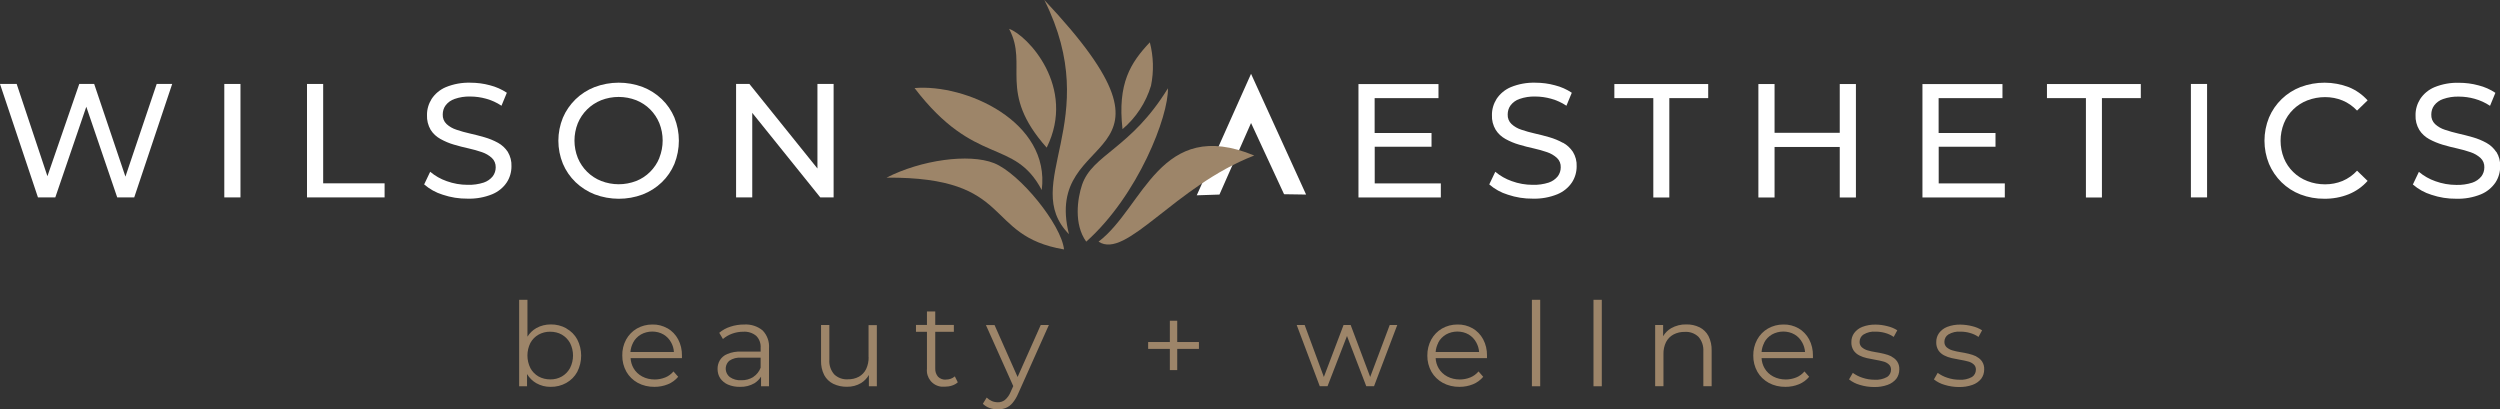 <?xml version="1.0" encoding="UTF-8"?> <svg xmlns="http://www.w3.org/2000/svg" id="Layer_2" viewBox="0 0 298.37 48.86"><rect x="0" y="0" width="298.37" height="48.86" fill="#333333" stroke="none"/><defs><style> .cls-1 { fill: #9d8569; } .cls-2 { fill: #fff; } </style></defs><g id="Layer_1-2" data-name="Layer_1"><g><g><path id="Path_1" class="cls-2" d="M18.7,10.02l-3.73,11.06-3.73-11.06h-1.78l-3.8,11.01L1.99,10.02H0l4.53,13.54h2.07l3.7-10.82,3.69,10.82h2.03l4.53-13.54h-1.84Z"></path><rect id="Rectangle_1" class="cls-2" x="26.77" y="10.02" width="1.93" height="13.54"></rect><path id="Path_2" class="cls-2" d="M38.57,10.02h-1.93v13.54h9.26v-1.68h-7.33v-11.86Z"></path><path id="Path_3" class="cls-2" d="M59.43,17.04c-.51-.28-1.05-.5-1.61-.66-.59-.17-1.17-.32-1.75-.45-.54-.12-1.08-.27-1.6-.45-.44-.14-.84-.37-1.18-.68-.31-.3-.47-.71-.45-1.14,0-.39.11-.77.34-1.08.27-.36.65-.63,1.07-.77.6-.21,1.24-.31,1.88-.29.63,0,1.26.09,1.88.26.65.18,1.28.46,1.84.84l.64-1.55c-.62-.41-1.3-.71-2.01-.89-.76-.21-1.55-.31-2.34-.31-1-.03-2,.15-2.93.53-.69.29-1.28.78-1.7,1.41-.36.58-.56,1.24-.55,1.92-.03.62.13,1.24.44,1.77.29.46.7.83,1.17,1.09.51.28,1.04.51,1.6.67.59.17,1.17.33,1.75.45.54.12,1.08.27,1.6.45.44.15.84.38,1.18.69.31.29.47.7.46,1.12,0,.39-.12.76-.35,1.07-.28.35-.66.61-1.08.75-.62.2-1.27.29-1.92.27-.85,0-1.7-.15-2.5-.44-.72-.25-1.39-.63-1.97-1.12l-.72,1.51c.65.56,1.4.98,2.22,1.23.95.32,1.95.48,2.96.47,1.01.03,2.02-.15,2.95-.53.7-.29,1.31-.78,1.73-1.41.37-.57.56-1.23.56-1.91.03-.61-.13-1.22-.44-1.74-.3-.45-.7-.82-1.17-1.08"></path><path id="Path_4" class="cls-2" d="M78.98,11.83c-.66-.63-1.43-1.12-2.28-1.45-1.85-.69-3.89-.68-5.73.01-.85.33-1.63.83-2.28,1.46-.64.63-1.16,1.37-1.51,2.2-.72,1.76-.72,3.73,0,5.49.35.83.86,1.57,1.51,2.2.66.63,1.44,1.13,2.29,1.46,1.84.69,3.88.7,5.72.01.85-.33,1.63-.82,2.28-1.45.65-.62,1.16-1.37,1.51-2.2.71-1.78.71-3.76,0-5.53-.35-.83-.86-1.58-1.51-2.2M78.69,18.86c-.25.62-.63,1.18-1.1,1.65-.47.47-1.04.85-1.66,1.09-1.34.52-2.83.52-4.18,0-1.26-.5-2.27-1.49-2.79-2.75-.53-1.33-.53-2.81,0-4.14.52-1.25,1.52-2.24,2.79-2.75,1.34-.52,2.83-.52,4.18,0,.62.25,1.19.62,1.66,1.09.47.47.85,1.04,1.1,1.65.53,1.33.53,2.81,0,4.14"></path><path id="Path_5" class="cls-2" d="M97.56,20.11l-8.12-10.09h-1.59v13.54h1.93v-10.09l8.12,10.09h1.59v-13.54h-1.93v10.09Z"></path><path id="Path_6" class="cls-2" d="M142.83,23.31l2.71-.09,3.77-8.54,3.94,8.5,2.63.04-6.57-14.41-6.48,14.5Z"></path><path id="Path_7" class="cls-2" d="M164.06,17.51h6.79v-1.64h-6.79v-4.16h7.62v-1.68h-9.55v13.54h9.83v-1.68h-7.89v-4.37Z"></path><path id="Path_8" class="cls-2" d="M186.52,17.04c-.51-.28-1.04-.5-1.6-.66-.59-.17-1.17-.32-1.75-.45-.54-.12-1.07-.27-1.6-.45-.44-.14-.84-.37-1.18-.68-.31-.3-.47-.71-.45-1.14,0-.39.11-.77.34-1.08.27-.36.65-.63,1.07-.77.6-.21,1.24-.31,1.88-.29.63,0,1.26.09,1.88.26.65.18,1.28.46,1.84.84l.64-1.55c-.61-.41-1.29-.71-2.01-.89-.76-.21-1.55-.31-2.34-.31-1-.03-2,.15-2.93.53-.69.29-1.28.78-1.7,1.41-.36.58-.56,1.24-.55,1.92-.03.62.13,1.24.45,1.77.29.46.7.83,1.17,1.09.51.28,1.05.51,1.61.67.59.17,1.17.33,1.75.45.54.12,1.08.27,1.6.45.44.15.84.38,1.18.69.31.29.47.7.45,1.12,0,.39-.12.76-.35,1.07-.28.35-.66.61-1.08.75-.62.2-1.27.29-1.92.27-.85,0-1.7-.15-2.49-.44-.72-.25-1.39-.63-1.97-1.12l-.72,1.51c.65.56,1.4.98,2.23,1.23.95.32,1.95.48,2.96.47,1.01.03,2.02-.15,2.95-.53.7-.29,1.31-.78,1.73-1.41.37-.57.56-1.23.56-1.91.03-.61-.13-1.22-.45-1.74-.3-.45-.7-.82-1.17-1.08"></path><path id="Path_9" class="cls-2" d="M192.68,11.71h4.64v11.86h1.91v-11.86h4.64v-1.68h-11.2v1.68Z"></path><path id="Path_10" class="cls-2" d="M219.57,15.85h-7.78v-5.82h-1.93v13.54h1.93v-6.03h7.78v6.03h1.93v-13.54h-1.93v5.82Z"></path><path id="Path_11" class="cls-2" d="M231.37,17.51h6.79v-1.64h-6.79v-4.16h7.62v-1.68h-9.55v13.54h9.83v-1.68h-7.89v-4.37Z"></path><path id="Path_12" class="cls-2" d="M244.31,11.71h4.64v11.86h1.91v-11.86h4.64v-1.68h-11.2v1.68Z"></path><rect id="Rectangle_2" class="cls-2" x="261.48" y="10.02" width="1.93" height="13.54"></rect><path id="Path_13" class="cls-2" d="M273.69,13.06c.49-.47,1.06-.84,1.69-1.08.68-.26,1.39-.39,2.12-.39.71,0,1.41.13,2.07.4.66.27,1.25.69,1.74,1.21l1.26-1.22c-.62-.69-1.39-1.23-2.25-1.58-1.85-.7-3.89-.71-5.74-.02-1.7.65-3.07,1.97-3.78,3.65-.72,1.77-.72,3.76,0,5.53.35.82.86,1.57,1.5,2.2.65.63,1.42,1.13,2.26,1.45.91.35,1.88.52,2.85.51,1,.01,1.99-.17,2.91-.54.86-.35,1.63-.89,2.25-1.59l-1.26-1.22c-.48.53-1.08.95-1.74,1.23-.66.27-1.36.4-2.07.4-.72,0-1.44-.12-2.12-.39-.63-.24-1.21-.61-1.69-1.08-.48-.47-.86-1.03-1.11-1.65-.53-1.34-.53-2.82,0-4.16.25-.62.63-1.19,1.11-1.65"></path><path id="Path_14" class="cls-2" d="M297.92,18.13c-.3-.45-.7-.82-1.17-1.08-.51-.28-1.04-.5-1.6-.66-.59-.17-1.17-.32-1.75-.45-.54-.12-1.08-.28-1.6-.45-.44-.14-.84-.37-1.18-.68-.31-.3-.47-.71-.45-1.14,0-.39.11-.77.34-1.08.27-.36.65-.63,1.07-.77.6-.21,1.24-.31,1.88-.29.63,0,1.27.09,1.88.26.65.18,1.27.46,1.84.84l.64-1.55c-.61-.41-1.29-.71-2.01-.89-.76-.21-1.55-.31-2.34-.31-1-.03-2,.15-2.93.53-.69.29-1.28.78-1.7,1.41-.36.58-.56,1.24-.55,1.92-.03.62.13,1.24.45,1.77.29.46.7.83,1.17,1.09.51.28,1.05.5,1.61.67.59.17,1.17.33,1.75.45.54.12,1.08.27,1.6.45.44.15.84.38,1.18.69.31.29.47.7.45,1.12,0,.39-.12.76-.35,1.07-.28.35-.66.61-1.08.75-.62.2-1.27.29-1.91.27-.85,0-1.7-.15-2.5-.44-.72-.25-1.39-.63-1.97-1.12l-.72,1.51c.65.56,1.4.98,2.22,1.23.95.32,1.95.48,2.96.47,1.01.03,2.02-.15,2.95-.53.7-.29,1.3-.78,1.73-1.41.37-.57.56-1.23.56-1.91.03-.61-.13-1.22-.45-1.74"></path></g><g><path id="Path_15" class="cls-1" d="M118.64,19.47c-3.01-1.19-8.75-.36-12.83,1.73,15.38-.1,11.46,6.92,21.18,8.57-.32-2.96-5.27-9.07-8.35-10.3"></path><path id="Path_16" class="cls-1" d="M124.33,22.68c1.05-8.19-9.11-12.69-15.18-12.17,7.24,9.47,11.85,5.89,15.18,12.17"></path><path id="Path_17" class="cls-1" d="M124.92,17.62c3.58-7.24-2.31-13.43-4.49-14.18,2.34,4.36-1.44,7.53,4.49,14.18"></path><path id="Path_18" class="cls-1" d="M124.64,0c7.22,14.45-2.99,21.9,2.94,27.95-3.28-12.97,16.11-7.74-2.94-27.95"></path><path id="Path_19" class="cls-1" d="M137.37,10.23c.35-1.71.3-3.49-.14-5.18-2.29,2.43-3.88,4.89-3.26,10.36,1.61-1.36,2.79-3.16,3.4-5.18"></path><path id="Path_20" class="cls-1" d="M139.4,10.52c-4.42,7.24-9.02,7.89-10.26,11.54-.54,1.61-1.01,4.69.5,6.78,6.2-5.53,9.85-15.02,9.75-18.32"></path><path id="Path_21" class="cls-1" d="M131.11,28.84c3.3,2.19,9.05-6.58,18.58-10.28-11.24-4.66-13.21,6.21-18.58,10.28"></path></g><path id="Path_22" class="cls-1" d="M67.6,39.19c-.57-.32-1.22-.48-1.87-.47-.6,0-1.19.14-1.71.43-.44.25-.8.6-1.07,1.03v-4.4h-.99v10.32h.94v-1.46c.27.45.65.83,1.1,1.09.53.3,1.12.45,1.72.44.65.01,1.3-.15,1.87-.47.55-.31,1-.76,1.3-1.31.63-1.22.63-2.67,0-3.89-.3-.55-.75-1-1.3-1.3M68.03,43.93c-.23.42-.56.76-.97,1-.42.24-.9.36-1.39.35-.49,0-.97-.11-1.4-.35-.41-.24-.75-.58-.97-1-.47-.94-.47-2.06,0-3,.23-.42.56-.76.97-.99.43-.24.91-.36,1.4-.35.49,0,.97.11,1.39.35.41.24.74.58.97.99.48.94.48,2.06,0,3"></path><path id="Path_23" class="cls-1" d="M79.67,39.19c-.56-.32-1.19-.48-1.83-.46-.64,0-1.27.16-1.83.48-.54.31-.98.77-1.28,1.31-.32.59-.48,1.25-.46,1.92-.01.67.16,1.34.49,1.93.32.56.79,1.01,1.35,1.32.61.33,1.3.49,2,.48.55,0,1.1-.1,1.61-.31.47-.19.89-.5,1.22-.89l-.56-.64c-.27.32-.61.57-.99.72-.4.16-.82.24-1.24.24-.53,0-1.05-.11-1.51-.36-.43-.23-.79-.57-1.03-.99-.21-.37-.33-.78-.35-1.2h6.13c0-.06,0-.11,0-.16s0-.1,0-.15c.01-.67-.14-1.34-.46-1.94-.29-.54-.73-1-1.26-1.31M75.56,40.89c.21-.41.54-.74.93-.97.41-.23.88-.35,1.35-.35.47,0,.94.11,1.35.35.39.23.71.57.92.97.19.35.3.73.32,1.12h-5.19c.03-.39.14-.77.32-1.11"></path><path id="Path_24" class="cls-1" d="M88.81,38.73c-.56,0-1.11.08-1.64.26-.49.15-.94.4-1.33.73l.44.74c.32-.27.69-.49,1.08-.63.43-.16.89-.24,1.35-.24.56-.04,1.12.14,1.55.5.37.38.56.9.52,1.43v.44h-2.32c-.57-.02-1.13.07-1.66.29-.37.15-.68.41-.89.75-.18.31-.28.67-.27,1.04,0,.39.1.78.32,1.11.23.33.55.59.92.75.45.19.94.28,1.43.27.61.02,1.21-.13,1.73-.43.32-.2.59-.47.79-.79v1.15h.95v-4.54c.06-.79-.22-1.57-.77-2.13-.61-.5-1.4-.75-2.19-.7M89.9,45c-.43.26-.93.4-1.44.38-.48.03-.96-.1-1.36-.38-.55-.43-.65-1.23-.22-1.78.04-.05.09-.11.14-.15.43-.3.95-.43,1.47-.38h2.29v1.2c-.17.45-.48.84-.88,1.1"></path><path id="Path_25" class="cls-1" d="M103.67,42.62c.01.49-.09.98-.3,1.43-.19.39-.49.7-.86.91-.41.22-.87.32-1.33.31-.6.04-1.19-.18-1.62-.59-.42-.49-.63-1.12-.58-1.76v-4.13h-.99v4.24c-.02.6.11,1.2.38,1.74.24.45.62.81,1.08,1.04.51.24,1.06.36,1.63.35.6.01,1.19-.14,1.7-.45.38-.24.7-.57.92-.96v1.35h.95v-7.3h-.99v3.83Z"></path><path id="Path_26" class="cls-1" d="M112.89,45.31c-.35.02-.69-.1-.94-.35-.23-.27-.35-.63-.33-.99v-4.37h2.22v-.82h-2.22v-1.61h-.99v1.61h-1.31v.82h1.31v4.42c-.11,1.06.66,2.02,1.73,2.13.14.01.28.01.41,0,.29,0,.57-.04.84-.13.26-.08.5-.21.7-.39l-.35-.71c-.3.26-.69.39-1.08.38"></path><path id="Path_27" class="cls-1" d="M121.45,45l-2.75-6.2h-1.03l3.26,7.28-.32.71c-.15.37-.38.69-.68.95-.24.18-.54.28-.84.27-.25,0-.5-.05-.73-.15-.22-.1-.42-.24-.6-.41l-.46.74c.23.22.5.4.8.5.31.11.65.17.98.17.33,0,.65-.05.96-.17.31-.13.58-.33.8-.59.28-.34.51-.72.68-1.13l3.66-8.18h-.97l-2.76,6.2Z"></path><path id="Path_28" class="cls-1" d="M140.5,38.28h-.88v2.54h-2.59v.82h2.59v2.53h.88v-2.53h2.59v-.82h-2.59v-2.54Z"></path><path id="Path_29" class="cls-1" d="M163.53,44.99l-2.33-6.2h-.85l-2.35,6.2-2.29-6.2h-.95l2.75,7.3h.93l2.32-5.99,2.3,5.99h.93l2.77-7.3h-.9l-2.33,6.2Z"></path><path id="Path_30" class="cls-1" d="M175.76,39.19c-.56-.32-1.19-.48-1.83-.46-.64,0-1.27.16-1.83.48-.54.31-.98.77-1.28,1.31-.32.59-.48,1.25-.47,1.92-.01.67.16,1.34.49,1.93.32.56.79,1.01,1.35,1.32.61.33,1.3.49,2,.48.55,0,1.1-.1,1.61-.31.47-.19.89-.5,1.22-.89l-.56-.64c-.27.32-.61.57-.99.72-.4.16-.82.24-1.24.24-.52,0-1.04-.11-1.51-.36-.43-.23-.79-.57-1.03-.99-.21-.37-.33-.78-.35-1.2h6.13c0-.05,0-.11,0-.16,0-.05,0-.1,0-.15.01-.67-.14-1.34-.46-1.94-.29-.54-.73-1-1.26-1.31M171.65,40.89c.21-.41.54-.74.93-.97.41-.23.88-.35,1.35-.35.47,0,.94.11,1.35.35.39.23.71.57.92.97.19.35.3.73.33,1.12h-5.19c.03-.39.14-.77.32-1.11"></path><rect id="Rectangle_3" class="cls-1" x="182.83" y="35.78" width=".99" height="10.32"></rect><rect id="Rectangle_4" class="cls-1" x="190.18" y="35.78" width=".99" height="10.32"></rect><path id="Path_31" class="cls-1" d="M202.83,39.06c-.49-.24-1.02-.35-1.56-.34-.64-.02-1.27.14-1.82.45-.4.23-.73.56-.96.96v-1.34h-.95v7.3h.99v-3.84c-.01-.49.09-.98.31-1.43.2-.38.51-.7.89-.9.42-.22.88-.32,1.36-.31.6-.04,1.19.18,1.62.59.42.48.62,1.11.58,1.75v4.14h.99v-4.24c.02-.61-.11-1.21-.38-1.75-.24-.45-.61-.81-1.06-1.04"></path><path id="Path_32" class="cls-1" d="M214.66,39.19c-.56-.32-1.19-.48-1.83-.46-.64,0-1.27.16-1.83.48-.54.31-.98.77-1.28,1.31-.32.59-.48,1.25-.47,1.92-.01.67.16,1.34.49,1.93.32.56.79,1.01,1.35,1.32.61.33,1.3.49,2,.48.55,0,1.1-.1,1.61-.31.47-.19.89-.5,1.22-.89l-.56-.64c-.27.32-.61.57-.99.72-.4.16-.82.24-1.24.24-.52,0-1.04-.11-1.51-.36-.43-.23-.79-.57-1.03-.99-.21-.37-.33-.78-.35-1.2h6.13c0-.05,0-.11,0-.16,0-.05,0-.1,0-.15.01-.67-.14-1.34-.46-1.94-.29-.54-.73-1-1.26-1.31M210.55,40.89c.21-.41.54-.74.93-.97.41-.23.88-.35,1.35-.35.47,0,.94.11,1.35.35.39.23.71.57.92.97.19.35.3.73.33,1.12h-5.19c.03-.39.14-.77.32-1.11"></path><path id="Path_33" class="cls-1" d="M225.76,42.54c-.3-.14-.61-.25-.93-.32-.34-.08-.68-.15-1.02-.2-.32-.05-.63-.12-.93-.21-.25-.07-.48-.2-.68-.37-.18-.17-.27-.41-.26-.65,0-.35.17-.68.47-.87.44-.26.95-.38,1.45-.34.38,0,.75.05,1.11.15.37.1.73.26,1.04.48l.43-.79c-.36-.23-.75-.39-1.17-.49-.46-.12-.94-.19-1.42-.19-.54-.01-1.08.08-1.58.27-.39.15-.73.41-.98.74-.22.31-.34.69-.33,1.07-.02.35.07.7.26,1,.17.25.4.45.67.59.29.15.6.26.92.33.34.07.68.14,1.02.2.31.05.63.12.93.2.25.06.48.18.67.35.18.16.27.39.26.63,0,.35-.17.68-.46.87-.46.25-.98.37-1.5.33-.5,0-.99-.08-1.46-.24-.41-.13-.79-.33-1.14-.58l-.45.78c.38.3.81.52,1.27.65.55.17,1.13.26,1.71.26.56.01,1.11-.07,1.63-.26.4-.14.76-.39,1.03-.72.24-.32.36-.71.36-1.11.02-.34-.07-.68-.26-.97-.17-.25-.41-.44-.68-.57"></path><path id="Path_34" class="cls-1" d="M235.88,42.54c-.3-.14-.61-.25-.93-.32-.34-.08-.68-.15-1.02-.2-.32-.05-.63-.12-.93-.21-.25-.07-.48-.2-.68-.37-.18-.17-.27-.41-.26-.65,0-.35.17-.68.47-.87.44-.26.95-.38,1.45-.34.38,0,.75.05,1.11.15.37.1.73.26,1.04.48l.43-.79c-.36-.23-.75-.39-1.17-.49-.46-.12-.94-.18-1.41-.19-.54-.01-1.08.08-1.58.27-.39.15-.73.41-.98.74-.22.31-.34.69-.33,1.07-.02.35.07.7.26,1,.17.25.4.45.67.59.29.15.6.26.92.33.34.07.68.14,1.02.2.31.05.63.12.93.2.25.06.48.18.67.35.18.16.27.39.26.63,0,.35-.17.68-.46.87-.46.25-.98.37-1.5.33-.5,0-.99-.08-1.46-.24-.41-.13-.79-.33-1.14-.58l-.45.78c.38.3.81.52,1.27.65.55.17,1.13.26,1.71.26.56.01,1.11-.07,1.63-.26.4-.14.76-.39,1.03-.72.24-.32.36-.71.36-1.11.02-.34-.07-.68-.26-.97-.17-.25-.41-.44-.68-.57"></path></g></g></svg> 